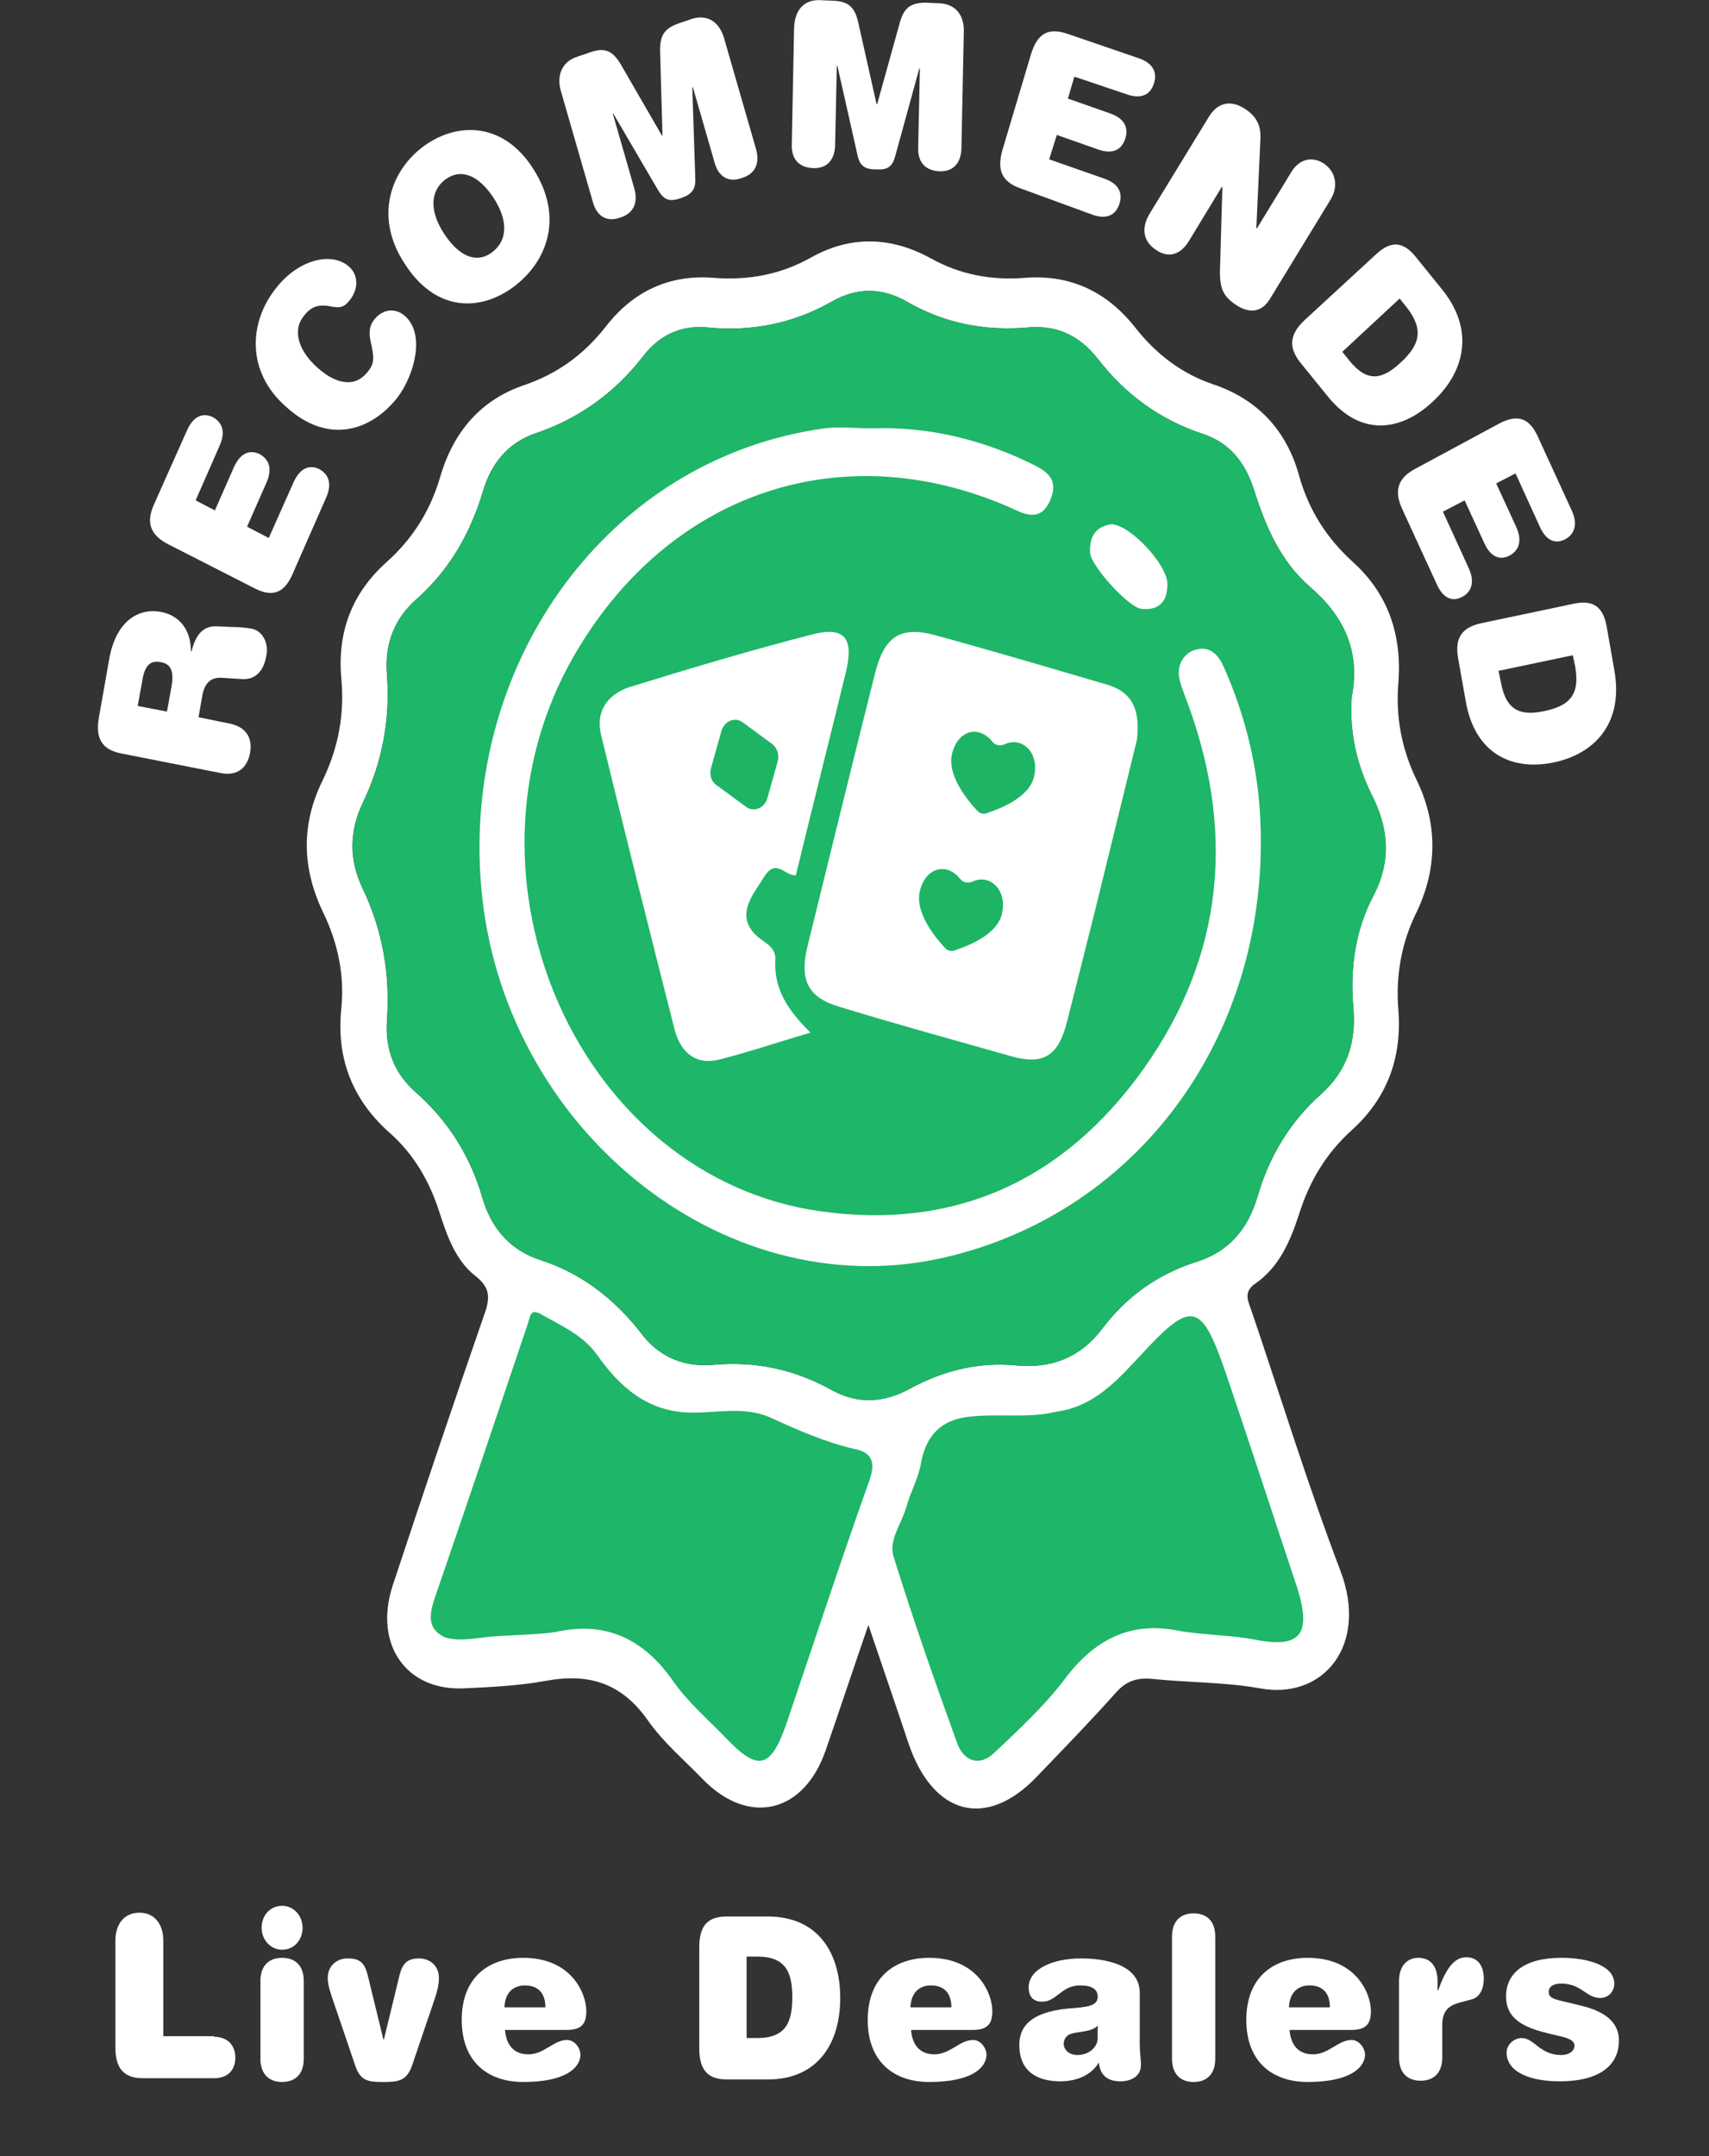 <svg width="23" height="29" viewBox="0 0 23 29" fill="none" xmlns="http://www.w3.org/2000/svg">
<rect x="0" y="0" width="23" height="29" fill="#333333" stroke="none"/>
<g clip-path="url(#clip0)">
<path d="M19.057 10.474C18.86 10.061 18.781 9.631 18.82 9.176C18.868 8.535 18.679 7.987 18.214 7.565C17.868 7.253 17.616 6.874 17.482 6.393C17.309 5.769 16.907 5.365 16.332 5.171C15.907 5.028 15.561 4.766 15.277 4.404C14.883 3.906 14.38 3.687 13.781 3.738C13.34 3.771 12.923 3.695 12.529 3.476C11.994 3.181 11.443 3.164 10.907 3.468C10.498 3.695 10.073 3.771 9.616 3.738C9.025 3.687 8.529 3.906 8.151 4.395C7.852 4.775 7.498 5.028 7.057 5.179C6.482 5.373 6.104 5.795 5.923 6.419C5.789 6.874 5.553 7.245 5.207 7.557C4.75 7.962 4.537 8.484 4.593 9.117C4.64 9.606 4.553 10.061 4.341 10.499C4.049 11.089 4.065 11.68 4.348 12.27C4.545 12.675 4.64 13.113 4.593 13.568C4.522 14.251 4.758 14.808 5.246 15.238C5.569 15.524 5.781 15.887 5.915 16.308C6.018 16.629 6.136 16.958 6.396 17.16C6.6 17.32 6.6 17.455 6.514 17.691C6.096 18.897 5.687 20.111 5.285 21.325C5.026 22.117 5.467 22.75 6.254 22.708C6.616 22.691 6.986 22.674 7.348 22.607C7.907 22.505 8.356 22.623 8.718 23.138C8.931 23.441 9.214 23.677 9.466 23.939C10.081 24.563 10.821 24.386 11.112 23.542C11.293 23.02 11.466 22.497 11.687 21.856C11.892 22.463 12.065 22.961 12.23 23.458C12.561 24.419 13.277 24.605 13.954 23.896C14.309 23.526 14.671 23.155 15.017 22.767C15.159 22.607 15.301 22.564 15.505 22.581C15.986 22.632 16.482 22.623 16.954 22.708C17.812 22.868 18.419 22.126 18.041 21.131C17.608 19.993 17.246 18.821 16.852 17.657C16.805 17.514 16.718 17.379 16.899 17.261C17.214 17.042 17.364 16.696 17.482 16.334C17.624 15.879 17.852 15.508 18.198 15.195C18.663 14.774 18.868 14.234 18.82 13.594C18.781 13.121 18.86 12.675 19.072 12.253C19.348 11.663 19.348 11.064 19.057 10.474ZM18.482 12.051C18.238 12.514 18.167 13.029 18.214 13.56C18.253 14.032 18.12 14.411 17.781 14.715C17.364 15.086 17.08 15.55 16.923 16.098C16.789 16.544 16.529 16.84 16.096 16.974C15.592 17.135 15.167 17.43 14.836 17.868C14.537 18.265 14.143 18.408 13.687 18.366C13.175 18.315 12.695 18.433 12.246 18.678C11.892 18.872 11.537 18.888 11.191 18.695C10.687 18.416 10.167 18.307 9.6 18.357C9.222 18.391 8.876 18.265 8.624 17.927C8.262 17.463 7.821 17.126 7.277 16.949C6.884 16.823 6.624 16.544 6.498 16.131C6.333 15.55 6.026 15.069 5.593 14.69C5.309 14.437 5.183 14.125 5.207 13.729C5.254 13.096 5.144 12.498 4.876 11.941C4.695 11.562 4.703 11.182 4.876 10.811C5.144 10.263 5.254 9.673 5.207 9.066C5.175 8.653 5.309 8.324 5.6 8.063C6.041 7.675 6.325 7.186 6.498 6.613C6.608 6.233 6.837 5.955 7.207 5.828C7.781 5.635 8.27 5.289 8.655 4.791C8.876 4.505 9.167 4.37 9.522 4.404C10.112 4.463 10.671 4.353 11.191 4.058C11.529 3.864 11.868 3.864 12.206 4.058C12.718 4.353 13.261 4.454 13.836 4.404C14.222 4.37 14.529 4.513 14.773 4.825C15.151 5.314 15.624 5.651 16.191 5.837C16.545 5.955 16.757 6.216 16.876 6.587C17.033 7.085 17.238 7.557 17.631 7.894C18.072 8.274 18.316 8.746 18.191 9.378C18.159 9.833 18.253 10.263 18.45 10.668C18.686 11.123 18.734 11.57 18.482 12.051Z" fill="white"/>
<path d="M18.483 12.051C18.239 12.514 18.168 13.029 18.215 13.56C18.255 14.032 18.121 14.411 17.782 14.715C17.365 15.086 17.081 15.55 16.924 16.098C16.79 16.544 16.53 16.84 16.097 16.974C15.593 17.135 15.168 17.43 14.837 17.868C14.538 18.265 14.144 18.408 13.688 18.366C13.176 18.315 12.696 18.433 12.247 18.678C11.893 18.872 11.538 18.888 11.192 18.695C10.688 18.416 10.168 18.307 9.601 18.357C9.223 18.391 8.877 18.265 8.625 17.927C8.263 17.463 7.822 17.126 7.279 16.949C6.885 16.823 6.625 16.544 6.499 16.131C6.334 15.55 6.027 15.069 5.594 14.69C5.31 14.437 5.184 14.125 5.208 13.729C5.255 13.096 5.145 12.498 4.877 11.941C4.696 11.562 4.704 11.182 4.877 10.811C5.145 10.263 5.255 9.673 5.208 9.066C5.176 8.653 5.31 8.324 5.601 8.063C6.042 7.675 6.326 7.186 6.499 6.613C6.609 6.233 6.838 5.955 7.208 5.828C7.782 5.635 8.271 5.289 8.656 4.791C8.877 4.505 9.168 4.37 9.523 4.404C10.113 4.463 10.672 4.353 11.192 4.058C11.53 3.864 11.869 3.864 12.207 4.058C12.719 4.353 13.262 4.454 13.837 4.404C14.223 4.37 14.53 4.513 14.774 4.825C15.152 5.314 15.625 5.651 16.192 5.837C16.546 5.955 16.759 6.216 16.877 6.587C17.034 7.085 17.239 7.557 17.632 7.894C18.073 8.274 18.317 8.746 18.192 9.378C18.16 9.833 18.255 10.263 18.451 10.668C18.688 11.123 18.735 11.57 18.483 12.051Z" fill="#1EB668"/>
<path d="M16.869 22.05C16.596 21.995 16.119 21.985 15.853 21.932C15.215 21.805 14.727 22.05 14.325 22.59C14.05 22.952 13.711 23.264 13.38 23.576C13.176 23.77 12.963 23.686 12.877 23.433C12.577 22.607 12.286 21.772 12.026 20.937C11.955 20.718 12.136 20.49 12.2 20.263C12.255 20.06 12.365 19.875 12.396 19.672C12.467 19.293 12.68 19.099 13.026 19.057C13.447 19.006 13.822 19.082 14.207 18.989C14.73 18.921 15.042 18.559 15.373 18.205C16.034 17.489 16.168 17.514 16.491 18.45C16.821 19.419 17.136 20.389 17.459 21.359C17.656 21.991 17.498 22.177 16.869 22.05Z" fill="#1EB668"/>
<path d="M11.696 19.925C11.31 21.005 10.956 22.092 10.585 23.18C10.373 23.795 10.2 23.829 9.767 23.374C9.522 23.121 9.247 22.885 9.05 22.598C8.656 22.042 8.16 21.814 7.523 21.941C7.334 21.991 6.696 21.991 6.507 22.025C6.326 22.042 6.168 22.075 5.995 22.025C5.751 21.915 5.775 21.73 5.845 21.511C6.271 20.271 6.688 19.04 7.105 17.801C7.137 17.7 7.137 17.598 7.278 17.674C7.554 17.834 7.845 17.953 8.042 18.231C8.349 18.669 8.719 18.973 9.247 18.998C9.617 19.015 10.003 18.905 10.365 19.065C10.735 19.234 11.097 19.394 11.491 19.487C11.719 19.529 11.798 19.647 11.696 19.925Z" fill="#1EB668"/>
<path d="M11.727 5.761C12.459 5.736 13.16 5.896 13.821 6.208C14.026 6.309 14.27 6.402 14.136 6.722C14.002 7.043 13.774 6.908 13.569 6.815C11.302 5.837 8.979 6.638 7.719 8.83C6.01 11.815 7.798 15.836 11.042 16.292C12.837 16.544 14.309 15.895 15.396 14.369C16.483 12.835 16.632 11.14 15.947 9.361C15.9 9.226 15.837 9.1 15.876 8.956C15.915 8.822 16.018 8.746 16.136 8.729C16.301 8.703 16.404 8.822 16.467 8.965C16.742 9.58 16.908 10.229 16.955 10.904C17.144 13.838 15.364 16.325 12.664 16.924C9.703 17.573 6.743 15.145 6.475 11.916C6.223 8.914 8.176 6.166 11.097 5.761C11.302 5.736 11.514 5.761 11.727 5.761Z" fill="white"/>
<path d="M15.301 9.951C15.136 10.626 14.939 11.427 14.742 12.228C14.616 12.725 14.491 13.231 14.364 13.729C14.246 14.201 14.05 14.327 13.617 14.209C12.845 13.99 12.073 13.779 11.302 13.543C10.868 13.416 10.758 13.181 10.868 12.725C11.168 11.503 11.467 10.289 11.774 9.066C11.9 8.56 12.113 8.417 12.585 8.543C13.357 8.754 14.128 8.982 14.9 9.209C15.183 9.294 15.357 9.479 15.301 9.951Z" fill="white"/>
<path d="M10.711 11.772C10.561 11.789 10.443 11.52 10.27 11.815C10.144 12.025 9.837 12.354 10.262 12.649C10.349 12.708 10.443 12.776 10.435 12.911C10.412 13.307 10.609 13.594 10.908 13.889C10.475 14.015 10.081 14.15 9.68 14.251C9.38 14.327 9.168 14.175 9.081 13.855C8.743 12.531 8.412 11.207 8.089 9.884C8.01 9.555 8.191 9.336 8.467 9.243C9.286 8.99 10.105 8.746 10.924 8.535C11.372 8.417 11.498 8.585 11.38 9.058C11.16 9.96 10.931 10.862 10.711 11.772Z" fill="white"/>
<path d="M14.963 7.051C15.223 7.068 15.719 7.607 15.711 7.86C15.711 8.113 15.577 8.214 15.357 8.189C15.183 8.164 14.687 7.616 14.671 7.439C14.656 7.186 14.774 7.076 14.963 7.051Z" fill="white"/>
<path d="M2.883 27.395C3.049 27.395 3.167 27.497 3.167 27.674C3.167 27.851 3.057 27.952 2.883 27.952H1.923C1.671 27.952 1.553 27.825 1.553 27.539V26.105C1.553 25.869 1.679 25.726 1.876 25.726C2.072 25.726 2.198 25.869 2.198 26.105V27.387H2.883V27.395Z" fill="white"/>
<path d="M3.505 26.645C3.505 26.434 3.624 26.333 3.797 26.333C3.97 26.333 4.088 26.434 4.088 26.645V27.691C4.088 27.901 3.97 28.003 3.797 28.003C3.624 28.003 3.505 27.901 3.505 27.691V26.645ZM3.797 25.633C3.946 25.633 4.072 25.76 4.072 25.928C4.072 26.097 3.954 26.224 3.797 26.224C3.647 26.224 3.521 26.097 3.521 25.928C3.521 25.76 3.639 25.633 3.797 25.633Z" fill="white"/>
<path d="M5.364 26.62C5.403 26.443 5.45 26.341 5.639 26.341C5.789 26.341 5.907 26.443 5.907 26.603C5.907 26.687 5.891 26.763 5.852 26.881L5.545 27.783C5.474 27.986 5.364 28.003 5.159 28.003C4.962 28.003 4.852 27.994 4.781 27.783L4.474 26.881C4.435 26.763 4.411 26.687 4.411 26.603C4.411 26.443 4.529 26.341 4.679 26.341C4.868 26.341 4.915 26.417 4.962 26.62L5.159 27.429H5.167L5.364 26.62Z" fill="white"/>
<path d="M7.041 28.003C6.576 28.003 6.214 27.741 6.214 27.168C6.214 26.595 6.576 26.333 7.041 26.333C7.694 26.333 7.891 26.814 7.891 27.05C7.891 27.235 7.812 27.303 7.623 27.303H6.797C6.812 27.505 6.915 27.631 7.111 27.631C7.324 27.631 7.45 27.438 7.631 27.438C7.734 27.438 7.812 27.547 7.812 27.64C7.804 27.817 7.608 28.003 7.041 28.003ZM7.34 26.999C7.34 26.78 7.214 26.704 7.064 26.704C6.93 26.704 6.797 26.78 6.789 26.999H7.34Z" fill="white"/>
<path d="M9.411 26.19C9.411 25.895 9.529 25.777 9.781 25.777H10.332C11.009 25.777 11.308 26.266 11.308 26.873C11.308 27.48 11.009 27.969 10.332 27.969H9.781C9.529 27.969 9.411 27.842 9.411 27.556V26.19ZM10.19 27.412C10.568 27.412 10.663 27.21 10.663 26.864C10.663 26.519 10.568 26.316 10.19 26.316H10.048V27.412H10.19Z" fill="white"/>
<path d="M12.505 28.003C12.041 28.003 11.678 27.741 11.678 27.168C11.678 26.595 12.041 26.333 12.505 26.333C13.159 26.333 13.355 26.814 13.355 27.05C13.355 27.235 13.277 27.303 13.088 27.303H12.261C12.277 27.505 12.379 27.631 12.576 27.631C12.789 27.631 12.915 27.438 13.096 27.438C13.198 27.438 13.277 27.547 13.277 27.64C13.269 27.817 13.072 28.003 12.505 28.003ZM12.804 26.999C12.804 26.78 12.678 26.704 12.529 26.704C12.395 26.704 12.261 26.78 12.253 26.999H12.804Z" fill="white"/>
<path d="M15.339 27.497C15.339 27.606 15.355 27.699 15.355 27.775C15.355 27.927 15.221 27.994 15.08 27.994C14.875 27.994 14.804 27.884 14.788 27.741C14.678 27.927 14.466 27.994 14.269 27.994C13.946 27.994 13.718 27.851 13.718 27.505C13.718 27.244 13.891 27.041 14.466 27.008C14.686 26.991 14.773 26.957 14.773 26.856C14.773 26.755 14.694 26.704 14.536 26.704C14.284 26.704 14.222 26.923 14.025 26.923C13.906 26.923 13.844 26.856 13.844 26.729C13.844 26.493 14.151 26.341 14.552 26.341C14.859 26.341 15.339 26.417 15.339 26.805V27.497ZM14.773 27.244C14.694 27.336 14.497 27.32 14.395 27.362C14.348 27.387 14.316 27.429 14.316 27.488C14.316 27.581 14.403 27.64 14.497 27.64C14.662 27.64 14.773 27.53 14.773 27.412V27.244Z" fill="white"/>
<path d="M15.773 26.046C15.773 25.836 15.891 25.735 16.064 25.735C16.237 25.735 16.355 25.836 16.355 26.046V27.691C16.355 27.901 16.237 28.003 16.064 28.003C15.891 28.003 15.773 27.901 15.773 27.691V26.046Z" fill="white"/>
<path d="M17.599 28.003C17.135 28.003 16.773 27.741 16.773 27.168C16.773 26.595 17.135 26.333 17.599 26.333C18.253 26.333 18.45 26.814 18.45 27.05C18.45 27.235 18.371 27.303 18.182 27.303H17.355C17.371 27.505 17.473 27.631 17.67 27.631C17.883 27.631 18.009 27.438 18.19 27.438C18.292 27.438 18.371 27.547 18.371 27.64C18.363 27.817 18.158 28.003 17.599 28.003ZM17.898 26.999C17.898 26.78 17.773 26.704 17.623 26.704C17.489 26.704 17.355 26.78 17.347 26.999H17.898Z" fill="white"/>
<path d="M18.828 26.645C18.828 26.434 18.946 26.333 19.087 26.333C19.229 26.333 19.347 26.417 19.347 26.654V26.771H19.355C19.457 26.485 19.568 26.325 19.733 26.325C19.914 26.325 19.969 26.476 19.969 26.611C19.969 26.763 19.906 26.864 19.812 26.89L19.654 26.932C19.497 26.974 19.41 27.041 19.41 27.244V27.674C19.41 27.884 19.292 27.986 19.119 27.986C18.946 27.986 18.828 27.884 18.828 27.674V26.645Z" fill="white"/>
<path d="M20.993 27.387L20.82 27.345C20.395 27.244 20.269 27.084 20.269 26.847C20.269 26.603 20.434 26.333 21.017 26.333C21.363 26.333 21.725 26.434 21.725 26.679C21.725 26.788 21.646 26.873 21.536 26.873C21.347 26.873 21.284 26.679 21.009 26.679C20.906 26.679 20.843 26.721 20.843 26.788C20.843 26.847 20.867 26.881 21.024 26.915L21.269 26.974C21.591 27.05 21.788 27.193 21.788 27.446C21.788 27.724 21.599 27.994 20.985 27.994C20.607 27.994 20.276 27.876 20.276 27.606C20.276 27.505 20.371 27.412 20.481 27.412C20.646 27.412 20.725 27.64 21.009 27.64C21.135 27.64 21.19 27.573 21.19 27.514C21.19 27.471 21.158 27.421 20.993 27.387Z" fill="white"/>
<path d="M1.641 10.136C1.373 10.086 1.278 9.934 1.333 9.639L1.467 8.88C1.554 8.357 1.861 8.172 2.168 8.231C2.428 8.281 2.57 8.484 2.57 8.762H2.577C2.633 8.543 2.727 8.408 2.94 8.425L3.113 8.433C3.207 8.433 3.318 8.442 3.396 8.458C3.546 8.492 3.617 8.669 3.585 8.813C3.554 9.015 3.444 9.15 3.247 9.133L2.979 9.116C2.814 9.108 2.743 9.217 2.719 9.377L2.672 9.647L3.089 9.732C3.302 9.774 3.404 9.917 3.365 10.128C3.325 10.339 3.184 10.44 2.971 10.398L1.641 10.136ZM2.31 9.226C2.341 9.023 2.302 8.931 2.16 8.905C2.026 8.88 1.948 8.947 1.916 9.15L1.853 9.495L2.247 9.571L2.31 9.226Z" fill="white"/>
<path d="M2.263 7.32C2.018 7.194 1.963 7.025 2.074 6.781L2.522 5.777C2.609 5.592 2.735 5.55 2.861 5.609C2.987 5.676 3.042 5.803 2.955 5.996L2.633 6.73L2.892 6.865L3.152 6.275C3.239 6.089 3.365 6.047 3.491 6.106C3.617 6.174 3.672 6.3 3.585 6.494L3.325 7.084L3.617 7.236L3.955 6.477C4.042 6.292 4.168 6.249 4.294 6.308C4.42 6.376 4.475 6.502 4.388 6.696L3.932 7.733C3.822 7.978 3.664 8.037 3.42 7.91L2.263 7.32Z" fill="white"/>
<path d="M3.711 3.88C4.018 3.484 4.467 3.383 4.696 3.585C4.822 3.695 4.829 3.88 4.711 4.032C4.633 4.133 4.585 4.15 4.42 4.116C4.262 4.091 4.168 4.142 4.081 4.26C3.948 4.428 3.995 4.698 4.27 4.943C4.522 5.17 4.782 5.221 4.955 4.993C5.034 4.892 5.042 4.825 4.987 4.588C4.963 4.479 4.971 4.378 5.034 4.302C5.144 4.158 5.318 4.133 5.451 4.251C5.727 4.496 5.577 5.044 5.349 5.347C4.995 5.794 4.42 5.988 3.853 5.474C3.302 4.993 3.357 4.327 3.711 3.88Z" fill="white"/>
<path d="M5.703 1.966C6.152 1.638 6.774 1.638 7.176 2.27C7.593 2.919 7.365 3.518 6.916 3.855C6.467 4.192 5.861 4.201 5.444 3.543C5.034 2.919 5.255 2.295 5.703 1.966ZM5.995 2.413C5.774 2.582 5.79 2.86 5.979 3.147C6.168 3.433 6.404 3.56 6.625 3.391C6.845 3.223 6.829 2.944 6.64 2.658C6.451 2.371 6.215 2.253 5.995 2.413Z" fill="white"/>
<path d="M8.884 0.702C8.876 0.482 8.939 0.381 9.136 0.314L9.309 0.255C9.522 0.187 9.68 0.297 9.743 0.508L10.176 2.009C10.231 2.211 10.152 2.346 9.979 2.396C9.813 2.455 9.672 2.388 9.617 2.186L9.325 1.174H9.317L9.357 2.396C9.365 2.548 9.309 2.616 9.16 2.666C9.01 2.717 8.939 2.691 8.861 2.565L8.254 1.528H8.247L8.538 2.54C8.593 2.742 8.514 2.877 8.341 2.928C8.176 2.987 8.034 2.919 7.979 2.717L7.546 1.216C7.491 1.014 7.561 0.828 7.774 0.761L7.947 0.702C8.144 0.634 8.247 0.685 8.357 0.87L8.908 1.823H8.916L8.884 0.702Z" fill="white"/>
<path d="M12.105 0.322C12.16 0.112 12.246 0.036 12.459 0.036L12.64 0.044C12.861 0.053 12.979 0.204 12.971 0.432L12.939 2C12.931 2.211 12.813 2.312 12.64 2.304C12.467 2.295 12.349 2.194 12.357 1.983L12.38 0.921H12.372L12.05 2.093C12.01 2.245 11.947 2.287 11.79 2.278C11.632 2.278 11.569 2.228 11.538 2.076L11.27 0.887H11.262L11.239 1.958C11.231 2.169 11.113 2.27 10.939 2.261C10.766 2.253 10.648 2.152 10.656 1.941L10.687 0.373C10.695 0.145 10.813 -0.007 11.034 0.002L11.215 0.01C11.42 0.019 11.506 0.095 11.553 0.314L11.797 1.401H11.805L12.105 0.322Z" fill="white"/>
<path d="M13.876 0.727C13.963 0.449 14.105 0.373 14.349 0.449L15.333 0.786C15.522 0.853 15.577 0.98 15.53 1.123C15.483 1.267 15.372 1.334 15.183 1.275L14.459 1.031L14.372 1.326L14.947 1.528C15.136 1.595 15.191 1.722 15.144 1.865C15.097 2.009 14.986 2.076 14.797 2.017L14.223 1.815L14.12 2.143L14.868 2.405C15.057 2.472 15.113 2.599 15.065 2.742C15.018 2.885 14.908 2.953 14.719 2.894L13.727 2.531C13.491 2.447 13.412 2.295 13.491 2.017L13.876 0.727Z" fill="white"/>
<path d="M17.38 2.312C17.483 2.143 17.656 2.093 17.821 2.202C17.986 2.321 18.01 2.514 17.908 2.683L17.089 4.024C16.963 4.226 16.782 4.209 16.608 4.083C16.467 3.981 16.412 3.88 16.419 3.627L16.451 2.514H16.443L16.002 3.24C15.884 3.433 15.719 3.476 15.553 3.358C15.38 3.24 15.357 3.062 15.475 2.869L16.27 1.57C16.388 1.376 16.569 1.334 16.774 1.477C16.908 1.57 16.971 1.688 16.963 1.865L16.908 3.071H16.916L17.38 2.312Z" fill="white"/>
<path d="M18.514 3.425C18.719 3.231 18.884 3.248 19.049 3.45L19.411 3.897C19.852 4.445 19.711 5.01 19.278 5.406C18.852 5.803 18.309 5.878 17.868 5.33L17.506 4.884C17.341 4.681 17.349 4.504 17.553 4.31L18.514 3.425ZM18.16 4.85C18.404 5.153 18.608 5.103 18.852 4.875C19.096 4.647 19.175 4.445 18.931 4.133L18.837 4.015L18.065 4.732L18.16 4.85Z" fill="white"/>
<path d="M20.183 5.693C20.427 5.567 20.585 5.626 20.695 5.87L21.152 6.865C21.238 7.05 21.191 7.185 21.065 7.253C20.939 7.32 20.813 7.278 20.727 7.093L20.396 6.367L20.136 6.502L20.404 7.084C20.49 7.27 20.443 7.405 20.317 7.472C20.191 7.539 20.065 7.497 19.979 7.312L19.711 6.73L19.419 6.882L19.766 7.641C19.852 7.826 19.805 7.961 19.679 8.028C19.553 8.096 19.427 8.054 19.341 7.868L18.868 6.84C18.758 6.595 18.813 6.426 19.057 6.3L20.183 5.693Z" fill="white"/>
<path d="M21.175 8.121C21.443 8.062 21.577 8.163 21.624 8.433L21.726 9.015C21.852 9.723 21.467 10.136 20.915 10.254C20.356 10.372 19.852 10.145 19.727 9.436L19.624 8.855C19.577 8.593 19.663 8.442 19.931 8.383L21.175 8.121ZM20.199 9.175C20.27 9.571 20.474 9.63 20.789 9.563C21.104 9.495 21.27 9.361 21.199 8.964L21.167 8.813L20.167 9.023L20.199 9.175Z" fill="white"/>
<path d="M10.467 10.238L10.325 10.744C10.286 10.87 10.144 10.929 10.042 10.853L9.64 10.558C9.569 10.508 9.546 10.415 9.569 10.331L9.711 9.825C9.751 9.698 9.892 9.639 9.995 9.715L10.396 10.01C10.459 10.061 10.491 10.154 10.467 10.238Z" fill="#1EB466"/>
<path d="M13.483 12.295C13.412 12.582 13.018 12.725 12.845 12.784C12.798 12.801 12.742 12.784 12.711 12.742C12.585 12.607 12.309 12.27 12.38 11.983C12.459 11.663 12.742 11.595 12.924 11.823C12.963 11.874 13.034 11.882 13.089 11.857C13.325 11.747 13.561 11.975 13.483 12.295Z" fill="#1EB466"/>
<path d="M13.916 10.449C13.845 10.735 13.451 10.879 13.278 10.938C13.231 10.955 13.176 10.938 13.144 10.896C13.018 10.761 12.742 10.423 12.813 10.137C12.892 9.816 13.176 9.749 13.357 9.977C13.396 10.027 13.467 10.036 13.522 10.01C13.758 9.901 13.994 10.128 13.916 10.449Z" fill="#1EB466"/>
</g>
<defs>
<clipPath id="clip0">
<rect width="22.271" height="28" fill="white" transform="translate(0.559 0.003)"/>
</clipPath>
</defs>
</svg>
